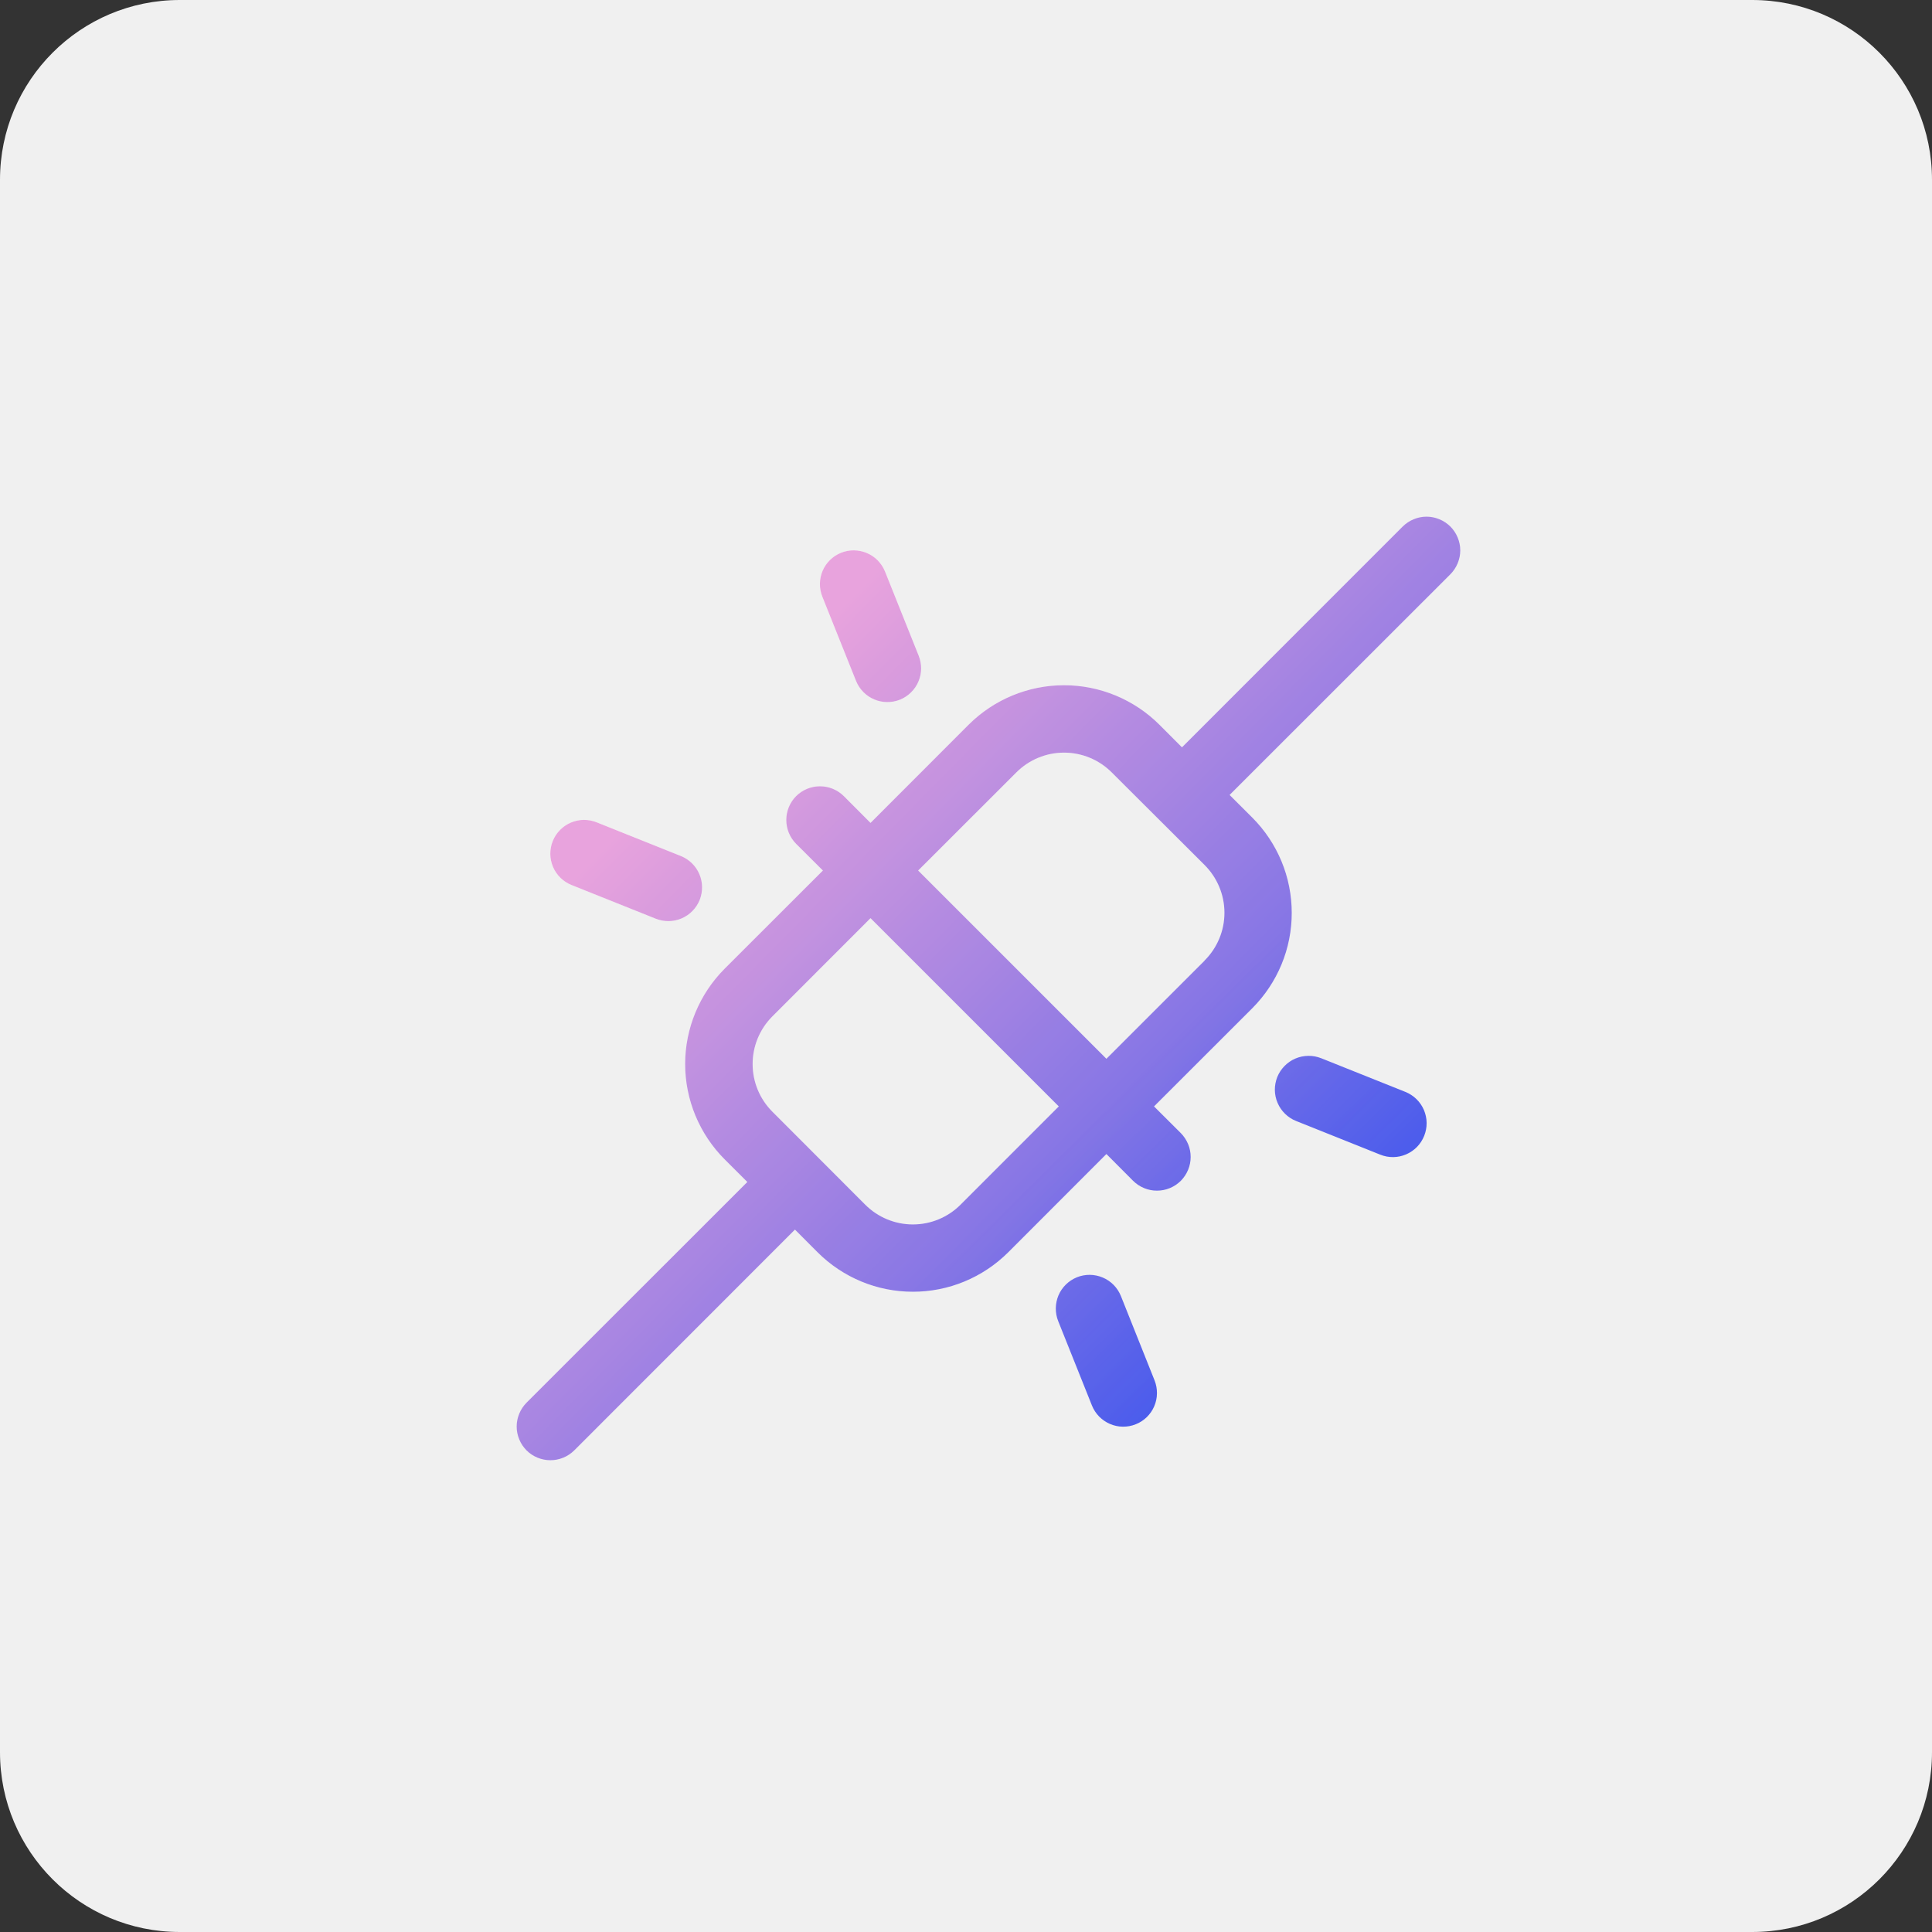 <svg width="43" height="43" viewBox="0 0 43 43" fill="none" xmlns="http://www.w3.org/2000/svg">
<rect x="0" y="0" width="43" height="43" fill="#333333" stroke="none"/>
<path d="M0 4C0 1.791 1.791 0 4 0H39C41.209 0 43 1.791 43 4V39C43 41.209 41.209 43 39 43H4C1.791 43 0 41.209 0 39V4Z" fill="#F0F0F0"/>
<path d="M32.281 11.719C32.211 11.65 32.128 11.594 32.037 11.557C31.946 11.519 31.849 11.499 31.75 11.499C31.651 11.499 31.554 11.519 31.463 11.557C31.372 11.594 31.289 11.65 31.219 11.719L26.307 16.633L25.803 16.128C25.24 15.567 24.477 15.251 23.682 15.251C22.886 15.251 22.123 15.567 21.56 16.128L19.375 18.315L18.781 17.719C18.64 17.579 18.449 17.5 18.25 17.5C18.051 17.5 17.86 17.579 17.719 17.719C17.579 17.86 17.5 18.051 17.5 18.25C17.5 18.449 17.579 18.64 17.719 18.781L18.315 19.375L16.128 21.56C15.85 21.839 15.629 22.17 15.478 22.534C15.327 22.898 15.249 23.288 15.249 23.682C15.249 24.076 15.327 24.466 15.478 24.83C15.629 25.194 15.85 25.525 16.128 25.803L16.633 26.307L11.719 31.219C11.65 31.289 11.594 31.372 11.557 31.463C11.519 31.554 11.499 31.651 11.499 31.75C11.499 31.849 11.519 31.946 11.557 32.037C11.594 32.128 11.65 32.211 11.719 32.281C11.86 32.421 12.051 32.5 12.25 32.5C12.348 32.5 12.446 32.481 12.537 32.443C12.628 32.406 12.711 32.35 12.781 32.281L17.693 27.367L18.197 27.872C18.475 28.15 18.806 28.371 19.17 28.522C19.534 28.673 19.924 28.75 20.318 28.75C20.712 28.75 21.102 28.673 21.466 28.522C21.83 28.371 22.161 28.15 22.44 27.872L24.625 25.685L25.219 26.281C25.289 26.35 25.372 26.406 25.463 26.443C25.554 26.481 25.651 26.5 25.75 26.5C25.849 26.5 25.946 26.481 26.037 26.443C26.128 26.406 26.211 26.35 26.281 26.281C26.35 26.211 26.405 26.128 26.443 26.037C26.481 25.946 26.5 25.849 26.5 25.75C26.5 25.651 26.481 25.554 26.443 25.463C26.405 25.372 26.35 25.289 26.281 25.219L25.685 24.625L27.872 22.44C28.15 22.161 28.371 21.83 28.522 21.466C28.673 21.102 28.75 20.712 28.75 20.318C28.75 19.924 28.673 19.534 28.522 19.17C28.371 18.806 28.15 18.475 27.872 18.197L27.367 17.693L32.281 12.781C32.35 12.711 32.406 12.628 32.443 12.537C32.481 12.446 32.501 12.348 32.501 12.25C32.501 12.151 32.481 12.054 32.443 11.963C32.406 11.872 32.35 11.789 32.281 11.719ZM21.378 26.813C21.097 27.094 20.716 27.252 20.318 27.252C19.92 27.252 19.539 27.094 19.258 26.813L17.19 24.742C16.909 24.461 16.751 24.079 16.751 23.682C16.751 23.284 16.909 22.903 17.19 22.622L19.375 20.435L23.565 24.625L21.378 26.813ZM26.81 21.381L24.625 23.565L20.435 19.375L22.622 17.19C22.903 16.909 23.284 16.751 23.682 16.751C24.079 16.751 24.461 16.909 24.742 17.19L26.81 19.252C26.95 19.392 27.061 19.557 27.137 19.74C27.213 19.922 27.252 20.118 27.252 20.315C27.252 20.513 27.213 20.709 27.137 20.891C27.061 21.073 26.95 21.239 26.81 21.378V21.381ZM18.303 13.281C18.229 13.097 18.231 12.89 18.308 12.706C18.386 12.523 18.534 12.378 18.719 12.303C18.903 12.229 19.11 12.231 19.294 12.309C19.477 12.386 19.622 12.534 19.697 12.719L20.447 14.594C20.483 14.685 20.502 14.783 20.501 14.882C20.5 14.98 20.48 15.078 20.441 15.169C20.403 15.259 20.347 15.342 20.276 15.411C20.206 15.48 20.123 15.535 20.031 15.572C19.94 15.608 19.842 15.627 19.743 15.626C19.645 15.625 19.547 15.605 19.456 15.566C19.366 15.528 19.283 15.472 19.214 15.401C19.145 15.331 19.09 15.248 19.053 15.156L18.303 13.281ZM12.303 18.719C12.34 18.627 12.395 18.544 12.464 18.473C12.533 18.403 12.615 18.347 12.706 18.308C12.797 18.27 12.895 18.249 12.993 18.248C13.092 18.248 13.19 18.266 13.281 18.303L15.156 19.053C15.248 19.09 15.331 19.145 15.401 19.214C15.472 19.283 15.528 19.366 15.566 19.456C15.605 19.547 15.625 19.645 15.626 19.743C15.627 19.842 15.608 19.94 15.572 20.031C15.535 20.123 15.48 20.206 15.411 20.276C15.342 20.347 15.259 20.403 15.169 20.441C15.078 20.48 14.98 20.5 14.882 20.501C14.783 20.502 14.685 20.483 14.594 20.447L12.719 19.697C12.627 19.66 12.544 19.605 12.473 19.536C12.403 19.467 12.347 19.385 12.308 19.294C12.27 19.203 12.249 19.105 12.248 19.007C12.248 18.908 12.266 18.81 12.303 18.719ZM31.697 25.281C31.66 25.373 31.606 25.456 31.537 25.527C31.468 25.597 31.386 25.653 31.296 25.692C31.205 25.731 31.108 25.752 31.009 25.753C30.911 25.754 30.813 25.736 30.721 25.699L28.846 24.949C28.755 24.913 28.671 24.858 28.601 24.789C28.53 24.72 28.474 24.638 28.435 24.547C28.396 24.456 28.375 24.359 28.374 24.26C28.373 24.161 28.392 24.063 28.428 23.971C28.465 23.88 28.52 23.796 28.589 23.726C28.658 23.655 28.74 23.599 28.831 23.56C28.922 23.521 29.019 23.501 29.118 23.5C29.216 23.498 29.314 23.517 29.406 23.553L31.281 24.303C31.373 24.34 31.456 24.395 31.527 24.464C31.597 24.533 31.653 24.615 31.692 24.706C31.73 24.797 31.751 24.895 31.752 24.993C31.752 25.092 31.734 25.19 31.697 25.281ZM25.697 30.724C25.733 30.816 25.751 30.914 25.75 31.012C25.749 31.111 25.728 31.208 25.689 31.299C25.651 31.389 25.594 31.471 25.524 31.54C25.453 31.609 25.37 31.663 25.278 31.699C25.187 31.736 25.089 31.754 24.991 31.753C24.892 31.752 24.795 31.731 24.704 31.692C24.614 31.653 24.532 31.597 24.463 31.527C24.394 31.456 24.34 31.373 24.303 31.281L23.553 29.406C23.479 29.221 23.481 29.015 23.558 28.831C23.636 28.648 23.784 28.503 23.969 28.428C24.153 28.354 24.36 28.356 24.544 28.434C24.727 28.511 24.872 28.659 24.947 28.844L25.697 30.724Z" fill="white"/>
<path d="M32.281 11.719C32.211 11.65 32.128 11.594 32.037 11.557C31.946 11.519 31.849 11.499 31.75 11.499C31.651 11.499 31.554 11.519 31.463 11.557C31.372 11.594 31.289 11.65 31.219 11.719L26.307 16.633L25.803 16.128C25.24 15.567 24.477 15.251 23.682 15.251C22.886 15.251 22.123 15.567 21.56 16.128L19.375 18.315L18.781 17.719C18.64 17.579 18.449 17.5 18.25 17.5C18.051 17.5 17.86 17.579 17.719 17.719C17.579 17.86 17.5 18.051 17.5 18.25C17.5 18.449 17.579 18.64 17.719 18.781L18.315 19.375L16.128 21.56C15.85 21.839 15.629 22.17 15.478 22.534C15.327 22.898 15.249 23.288 15.249 23.682C15.249 24.076 15.327 24.466 15.478 24.83C15.629 25.194 15.85 25.525 16.128 25.803L16.633 26.307L11.719 31.219C11.65 31.289 11.594 31.372 11.557 31.463C11.519 31.554 11.499 31.651 11.499 31.75C11.499 31.849 11.519 31.946 11.557 32.037C11.594 32.128 11.65 32.211 11.719 32.281C11.86 32.421 12.051 32.5 12.25 32.5C12.348 32.5 12.446 32.481 12.537 32.443C12.628 32.406 12.711 32.35 12.781 32.281L17.693 27.367L18.197 27.872C18.475 28.15 18.806 28.371 19.17 28.522C19.534 28.673 19.924 28.75 20.318 28.75C20.712 28.75 21.102 28.673 21.466 28.522C21.83 28.371 22.161 28.15 22.44 27.872L24.625 25.685L25.219 26.281C25.289 26.35 25.372 26.406 25.463 26.443C25.554 26.481 25.651 26.5 25.75 26.5C25.849 26.5 25.946 26.481 26.037 26.443C26.128 26.406 26.211 26.35 26.281 26.281C26.35 26.211 26.405 26.128 26.443 26.037C26.481 25.946 26.5 25.849 26.5 25.75C26.5 25.651 26.481 25.554 26.443 25.463C26.405 25.372 26.35 25.289 26.281 25.219L25.685 24.625L27.872 22.44C28.15 22.161 28.371 21.83 28.522 21.466C28.673 21.102 28.75 20.712 28.75 20.318C28.75 19.924 28.673 19.534 28.522 19.17C28.371 18.806 28.15 18.475 27.872 18.197L27.367 17.693L32.281 12.781C32.35 12.711 32.406 12.628 32.443 12.537C32.481 12.446 32.501 12.348 32.501 12.25C32.501 12.151 32.481 12.054 32.443 11.963C32.406 11.872 32.35 11.789 32.281 11.719ZM21.378 26.813C21.097 27.094 20.716 27.252 20.318 27.252C19.92 27.252 19.539 27.094 19.258 26.813L17.19 24.742C16.909 24.461 16.751 24.079 16.751 23.682C16.751 23.284 16.909 22.903 17.19 22.622L19.375 20.435L23.565 24.625L21.378 26.813ZM26.81 21.381L24.625 23.565L20.435 19.375L22.622 17.19C22.903 16.909 23.284 16.751 23.682 16.751C24.079 16.751 24.461 16.909 24.742 17.19L26.81 19.252C26.95 19.392 27.061 19.557 27.137 19.74C27.213 19.922 27.252 20.118 27.252 20.315C27.252 20.513 27.213 20.709 27.137 20.891C27.061 21.073 26.95 21.239 26.81 21.378V21.381ZM18.303 13.281C18.229 13.097 18.231 12.89 18.308 12.706C18.386 12.523 18.534 12.378 18.719 12.303C18.903 12.229 19.11 12.231 19.294 12.309C19.477 12.386 19.622 12.534 19.697 12.719L20.447 14.594C20.483 14.685 20.502 14.783 20.501 14.882C20.5 14.98 20.48 15.078 20.441 15.169C20.403 15.259 20.347 15.342 20.276 15.411C20.206 15.48 20.123 15.535 20.031 15.572C19.94 15.608 19.842 15.627 19.743 15.626C19.645 15.625 19.547 15.605 19.456 15.566C19.366 15.528 19.283 15.472 19.214 15.401C19.145 15.331 19.09 15.248 19.053 15.156L18.303 13.281ZM12.303 18.719C12.34 18.627 12.395 18.544 12.464 18.473C12.533 18.403 12.615 18.347 12.706 18.308C12.797 18.27 12.895 18.249 12.993 18.248C13.092 18.248 13.19 18.266 13.281 18.303L15.156 19.053C15.248 19.09 15.331 19.145 15.401 19.214C15.472 19.283 15.528 19.366 15.566 19.456C15.605 19.547 15.625 19.645 15.626 19.743C15.627 19.842 15.608 19.94 15.572 20.031C15.535 20.123 15.48 20.206 15.411 20.276C15.342 20.347 15.259 20.403 15.169 20.441C15.078 20.48 14.98 20.5 14.882 20.501C14.783 20.502 14.685 20.483 14.594 20.447L12.719 19.697C12.627 19.66 12.544 19.605 12.473 19.536C12.403 19.467 12.347 19.385 12.308 19.294C12.27 19.203 12.249 19.105 12.248 19.007C12.248 18.908 12.266 18.81 12.303 18.719ZM31.697 25.281C31.66 25.373 31.606 25.456 31.537 25.527C31.468 25.597 31.386 25.653 31.296 25.692C31.205 25.731 31.108 25.752 31.009 25.753C30.911 25.754 30.813 25.736 30.721 25.699L28.846 24.949C28.755 24.913 28.671 24.858 28.601 24.789C28.53 24.72 28.474 24.638 28.435 24.547C28.396 24.456 28.375 24.359 28.374 24.26C28.373 24.161 28.392 24.063 28.428 23.971C28.465 23.88 28.52 23.796 28.589 23.726C28.658 23.655 28.74 23.599 28.831 23.56C28.922 23.521 29.019 23.501 29.118 23.5C29.216 23.498 29.314 23.517 29.406 23.553L31.281 24.303C31.373 24.34 31.456 24.395 31.527 24.464C31.597 24.533 31.653 24.615 31.692 24.706C31.73 24.797 31.751 24.895 31.752 24.993C31.752 25.092 31.734 25.19 31.697 25.281ZM25.697 30.724C25.733 30.816 25.751 30.914 25.75 31.012C25.749 31.111 25.728 31.208 25.689 31.299C25.651 31.389 25.594 31.471 25.524 31.54C25.453 31.609 25.37 31.663 25.278 31.699C25.187 31.736 25.089 31.754 24.991 31.753C24.892 31.752 24.795 31.731 24.704 31.692C24.614 31.653 24.532 31.597 24.463 31.527C24.394 31.456 24.34 31.373 24.303 31.281L23.553 29.406C23.479 29.221 23.481 29.015 23.558 28.831C23.636 28.648 23.784 28.503 23.969 28.428C24.153 28.354 24.36 28.356 24.544 28.434C24.727 28.511 24.872 28.659 24.947 28.844L25.697 30.724Z" fill="url(#paint0_linear_430_5733)"/>
<path d="M32.281 11.719C32.211 11.65 32.128 11.594 32.037 11.557C31.946 11.519 31.849 11.499 31.75 11.499C31.651 11.499 31.554 11.519 31.463 11.557C31.372 11.594 31.289 11.65 31.219 11.719L26.307 16.633L25.803 16.128C25.24 15.567 24.477 15.251 23.682 15.251C22.886 15.251 22.123 15.567 21.56 16.128L19.375 18.315L18.781 17.719C18.64 17.579 18.449 17.5 18.25 17.5C18.051 17.5 17.86 17.579 17.719 17.719C17.579 17.86 17.5 18.051 17.5 18.25C17.5 18.449 17.579 18.64 17.719 18.781L18.315 19.375L16.128 21.56C15.85 21.839 15.629 22.17 15.478 22.534C15.327 22.898 15.249 23.288 15.249 23.682C15.249 24.076 15.327 24.466 15.478 24.83C15.629 25.194 15.85 25.525 16.128 25.803L16.633 26.307L11.719 31.219C11.65 31.289 11.594 31.372 11.557 31.463C11.519 31.554 11.499 31.651 11.499 31.75C11.499 31.849 11.519 31.946 11.557 32.037C11.594 32.128 11.65 32.211 11.719 32.281C11.86 32.421 12.051 32.5 12.25 32.5C12.348 32.5 12.446 32.481 12.537 32.443C12.628 32.406 12.711 32.35 12.781 32.281L17.693 27.367L18.197 27.872C18.475 28.15 18.806 28.371 19.17 28.522C19.534 28.673 19.924 28.75 20.318 28.75C20.712 28.75 21.102 28.673 21.466 28.522C21.83 28.371 22.161 28.15 22.44 27.872L24.625 25.685L25.219 26.281C25.289 26.35 25.372 26.406 25.463 26.443C25.554 26.481 25.651 26.5 25.75 26.5C25.849 26.5 25.946 26.481 26.037 26.443C26.128 26.406 26.211 26.35 26.281 26.281C26.35 26.211 26.405 26.128 26.443 26.037C26.481 25.946 26.5 25.849 26.5 25.75C26.5 25.651 26.481 25.554 26.443 25.463C26.405 25.372 26.35 25.289 26.281 25.219L25.685 24.625L27.872 22.44C28.15 22.161 28.371 21.83 28.522 21.466C28.673 21.102 28.75 20.712 28.75 20.318C28.75 19.924 28.673 19.534 28.522 19.17C28.371 18.806 28.15 18.475 27.872 18.197L27.367 17.693L32.281 12.781C32.35 12.711 32.406 12.628 32.443 12.537C32.481 12.446 32.501 12.348 32.501 12.25C32.501 12.151 32.481 12.054 32.443 11.963C32.406 11.872 32.35 11.789 32.281 11.719ZM21.378 26.813C21.097 27.094 20.716 27.252 20.318 27.252C19.92 27.252 19.539 27.094 19.258 26.813L17.19 24.742C16.909 24.461 16.751 24.079 16.751 23.682C16.751 23.284 16.909 22.903 17.19 22.622L19.375 20.435L23.565 24.625L21.378 26.813ZM26.81 21.381L24.625 23.565L20.435 19.375L22.622 17.19C22.903 16.909 23.284 16.751 23.682 16.751C24.079 16.751 24.461 16.909 24.742 17.19L26.81 19.252C26.95 19.392 27.061 19.557 27.137 19.74C27.213 19.922 27.252 20.118 27.252 20.315C27.252 20.513 27.213 20.709 27.137 20.891C27.061 21.073 26.95 21.239 26.81 21.378V21.381ZM18.303 13.281C18.229 13.097 18.231 12.89 18.308 12.706C18.386 12.523 18.534 12.378 18.719 12.303C18.903 12.229 19.11 12.231 19.294 12.309C19.477 12.386 19.622 12.534 19.697 12.719L20.447 14.594C20.483 14.685 20.502 14.783 20.501 14.882C20.5 14.98 20.48 15.078 20.441 15.169C20.403 15.259 20.347 15.342 20.276 15.411C20.206 15.48 20.123 15.535 20.031 15.572C19.94 15.608 19.842 15.627 19.743 15.626C19.645 15.625 19.547 15.605 19.456 15.566C19.366 15.528 19.283 15.472 19.214 15.401C19.145 15.331 19.09 15.248 19.053 15.156L18.303 13.281ZM12.303 18.719C12.34 18.627 12.395 18.544 12.464 18.473C12.533 18.403 12.615 18.347 12.706 18.308C12.797 18.27 12.895 18.249 12.993 18.248C13.092 18.248 13.19 18.266 13.281 18.303L15.156 19.053C15.248 19.09 15.331 19.145 15.401 19.214C15.472 19.283 15.528 19.366 15.566 19.456C15.605 19.547 15.625 19.645 15.626 19.743C15.627 19.842 15.608 19.94 15.572 20.031C15.535 20.123 15.48 20.206 15.411 20.276C15.342 20.347 15.259 20.403 15.169 20.441C15.078 20.48 14.98 20.5 14.882 20.501C14.783 20.502 14.685 20.483 14.594 20.447L12.719 19.697C12.627 19.66 12.544 19.605 12.473 19.536C12.403 19.467 12.347 19.385 12.308 19.294C12.27 19.203 12.249 19.105 12.248 19.007C12.248 18.908 12.266 18.81 12.303 18.719ZM31.697 25.281C31.66 25.373 31.606 25.456 31.537 25.527C31.468 25.597 31.386 25.653 31.296 25.692C31.205 25.731 31.108 25.752 31.009 25.753C30.911 25.754 30.813 25.736 30.721 25.699L28.846 24.949C28.755 24.913 28.671 24.858 28.601 24.789C28.53 24.72 28.474 24.638 28.435 24.547C28.396 24.456 28.375 24.359 28.374 24.26C28.373 24.161 28.392 24.063 28.428 23.971C28.465 23.88 28.52 23.796 28.589 23.726C28.658 23.655 28.74 23.599 28.831 23.56C28.922 23.521 29.019 23.501 29.118 23.5C29.216 23.498 29.314 23.517 29.406 23.553L31.281 24.303C31.373 24.34 31.456 24.395 31.527 24.464C31.597 24.533 31.653 24.615 31.692 24.706C31.73 24.797 31.751 24.895 31.752 24.993C31.752 25.092 31.734 25.19 31.697 25.281ZM25.697 30.724C25.733 30.816 25.751 30.914 25.75 31.012C25.749 31.111 25.728 31.208 25.689 31.299C25.651 31.389 25.594 31.471 25.524 31.54C25.453 31.609 25.37 31.663 25.278 31.699C25.187 31.736 25.089 31.754 24.991 31.753C24.892 31.752 24.795 31.731 24.704 31.692C24.614 31.653 24.532 31.597 24.463 31.527C24.394 31.456 24.34 31.373 24.303 31.281L23.553 29.406C23.479 29.221 23.481 29.015 23.558 28.831C23.636 28.648 23.784 28.503 23.969 28.428C24.153 28.354 24.36 28.356 24.544 28.434C24.727 28.511 24.872 28.659 24.947 28.844L25.697 30.724Z" fill="url(#paint1_linear_430_5733)" fill-opacity="0.24"/>
<defs>
<linearGradient id="paint0_linear_430_5733" x1="18.564" y1="13.656" x2="38.353" y2="33.157" gradientUnits="userSpaceOnUse">
<stop stop-color="#FFADD9"/>
<stop offset="1" stop-color="#053BEE"/>
</linearGradient>
<linearGradient id="paint1_linear_430_5733" x1="23.67" y1="25.441" x2="27.848" y2="29.707" gradientUnits="userSpaceOnUse">
<stop stop-color="#0640FF" stop-opacity="0.4"/>
<stop offset="1" stop-color="#0640FF"/>
</linearGradient>
</defs>
</svg>
